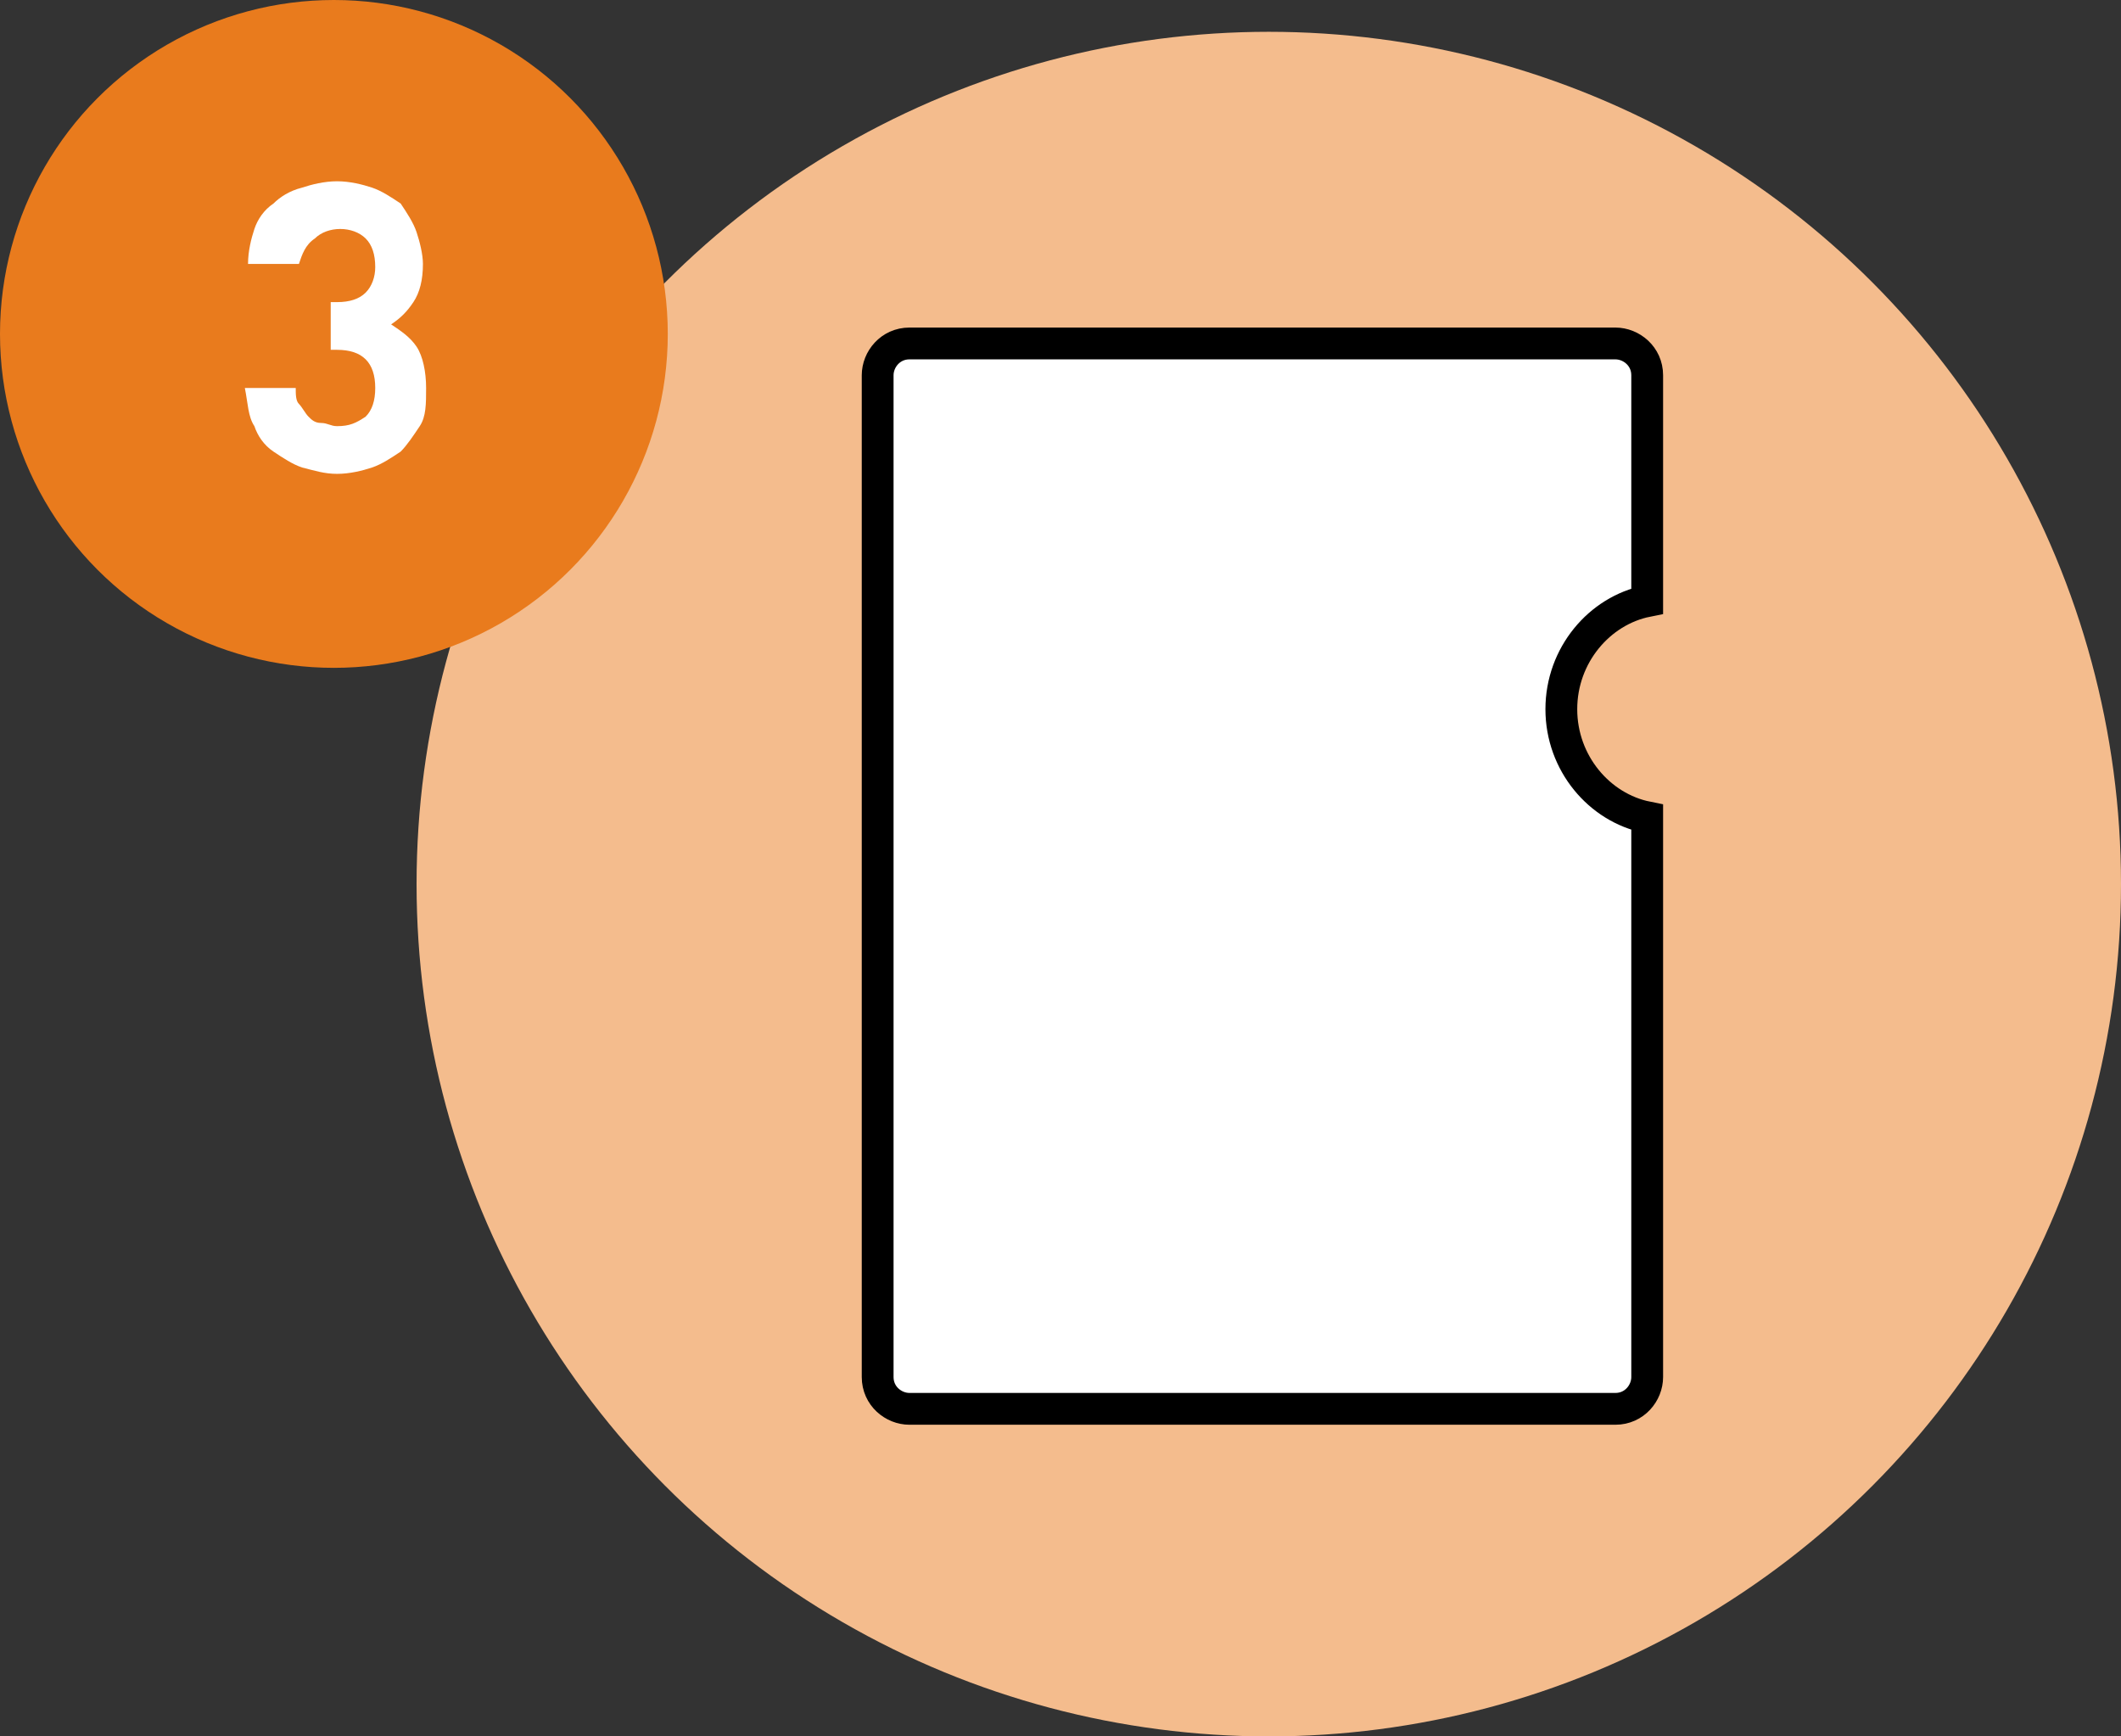 <?xml version="1.0" encoding="utf-8"?>
<!-- Generator: Adobe Illustrator 27.9.1, SVG Export Plug-In . SVG Version: 6.00 Build 0)  -->
<svg version="1.1" id="レイヤー_1" xmlns="http://www.w3.org/2000/svg" xmlns:xlink="http://www.w3.org/1999/xlink" x="0px"
	 y="0px" viewBox="0 0 66.7 54.6" style="enable-background:new 0 0 66.7 54.6;" xml:space="preserve">
<rect x="0" y="0" width="66.7" height="54.6" fill="#333333" stroke="none"/>
<style type="text/css">
	.st0{fill:#F4BC8D;}
	.st1{fill:#FFFFFF;stroke:#000000;stroke-miterlimit:10;}
	.st2{fill:#E97B1D;}
	.st3{fill:#FFFFFF;}
</style>
<g>
	<circle class="st0" cx="39.9" cy="27.8" r="26.8"/>
	<path class="st1" d="M49.1,22.3c0-1.7,1.2-3.1,2.7-3.4v-7.1c0-0.6-0.5-1-1-1H28.6c-0.6,0-1,0.5-1,1v31.5c0,0.6,0.5,1,1,1h22.2
		c0.6,0,1-0.5,1-1V25.7C50.3,25.4,49.1,24,49.1,22.3z"/>
</g>
<g>
	<circle class="st2" cx="10.5" cy="10.5" r="10.5"/>
	<g>
		<path class="st3" d="M13.2,13.4c-0.2,0.3-0.4,0.6-0.6,0.8c-0.3,0.2-0.6,0.4-0.9,0.5c-0.3,0.1-0.7,0.2-1.1,0.2
			c-0.4,0-0.7-0.1-1.1-0.2c-0.3-0.1-0.6-0.3-0.9-0.5s-0.5-0.5-0.6-0.8c-0.2-0.3-0.2-0.7-0.3-1.2h1.6c0,0.2,0,0.4,0.1,0.5
			c0.1,0.1,0.2,0.3,0.3,0.4c0.1,0.1,0.2,0.2,0.4,0.2s0.3,0.1,0.5,0.1c0.4,0,0.6-0.1,0.9-0.3c0.2-0.2,0.3-0.5,0.3-0.9
			c0-0.4-0.1-0.7-0.3-0.9c-0.2-0.2-0.5-0.3-0.9-0.3h-0.2V9.5h0.2c0.4,0,0.7-0.1,0.9-0.3c0.2-0.2,0.3-0.5,0.3-0.8
			c0-0.4-0.1-0.7-0.3-0.9c-0.2-0.2-0.5-0.3-0.8-0.3c-0.3,0-0.6,0.1-0.8,0.3C9.6,7.7,9.5,8,9.4,8.3H7.8c0-0.4,0.1-0.8,0.2-1.1
			c0.1-0.3,0.3-0.6,0.6-0.8c0.2-0.2,0.5-0.4,0.9-0.5c0.3-0.1,0.7-0.2,1.1-0.2c0.4,0,0.8,0.1,1.1,0.2c0.3,0.1,0.6,0.3,0.9,0.5
			C12.8,6.7,13,7,13.1,7.3c0.1,0.3,0.2,0.7,0.2,1c0,0.5-0.1,0.9-0.3,1.2c-0.2,0.3-0.4,0.5-0.7,0.7c0.3,0.2,0.6,0.4,0.8,0.7
			s0.3,0.8,0.3,1.3C13.4,12.7,13.4,13.1,13.2,13.4z"/>
	</g>
</g>
<g>
</g>
<g>
</g>
<g>
</g>
<g>
</g>
<g>
</g>
<g>
</g>
<g>
</g>
<g>
</g>
<g>
</g>
<g>
</g>
<g>
</g>
<g>
</g>
<g>
</g>
<g>
</g>
<g>
</g>
</svg>
